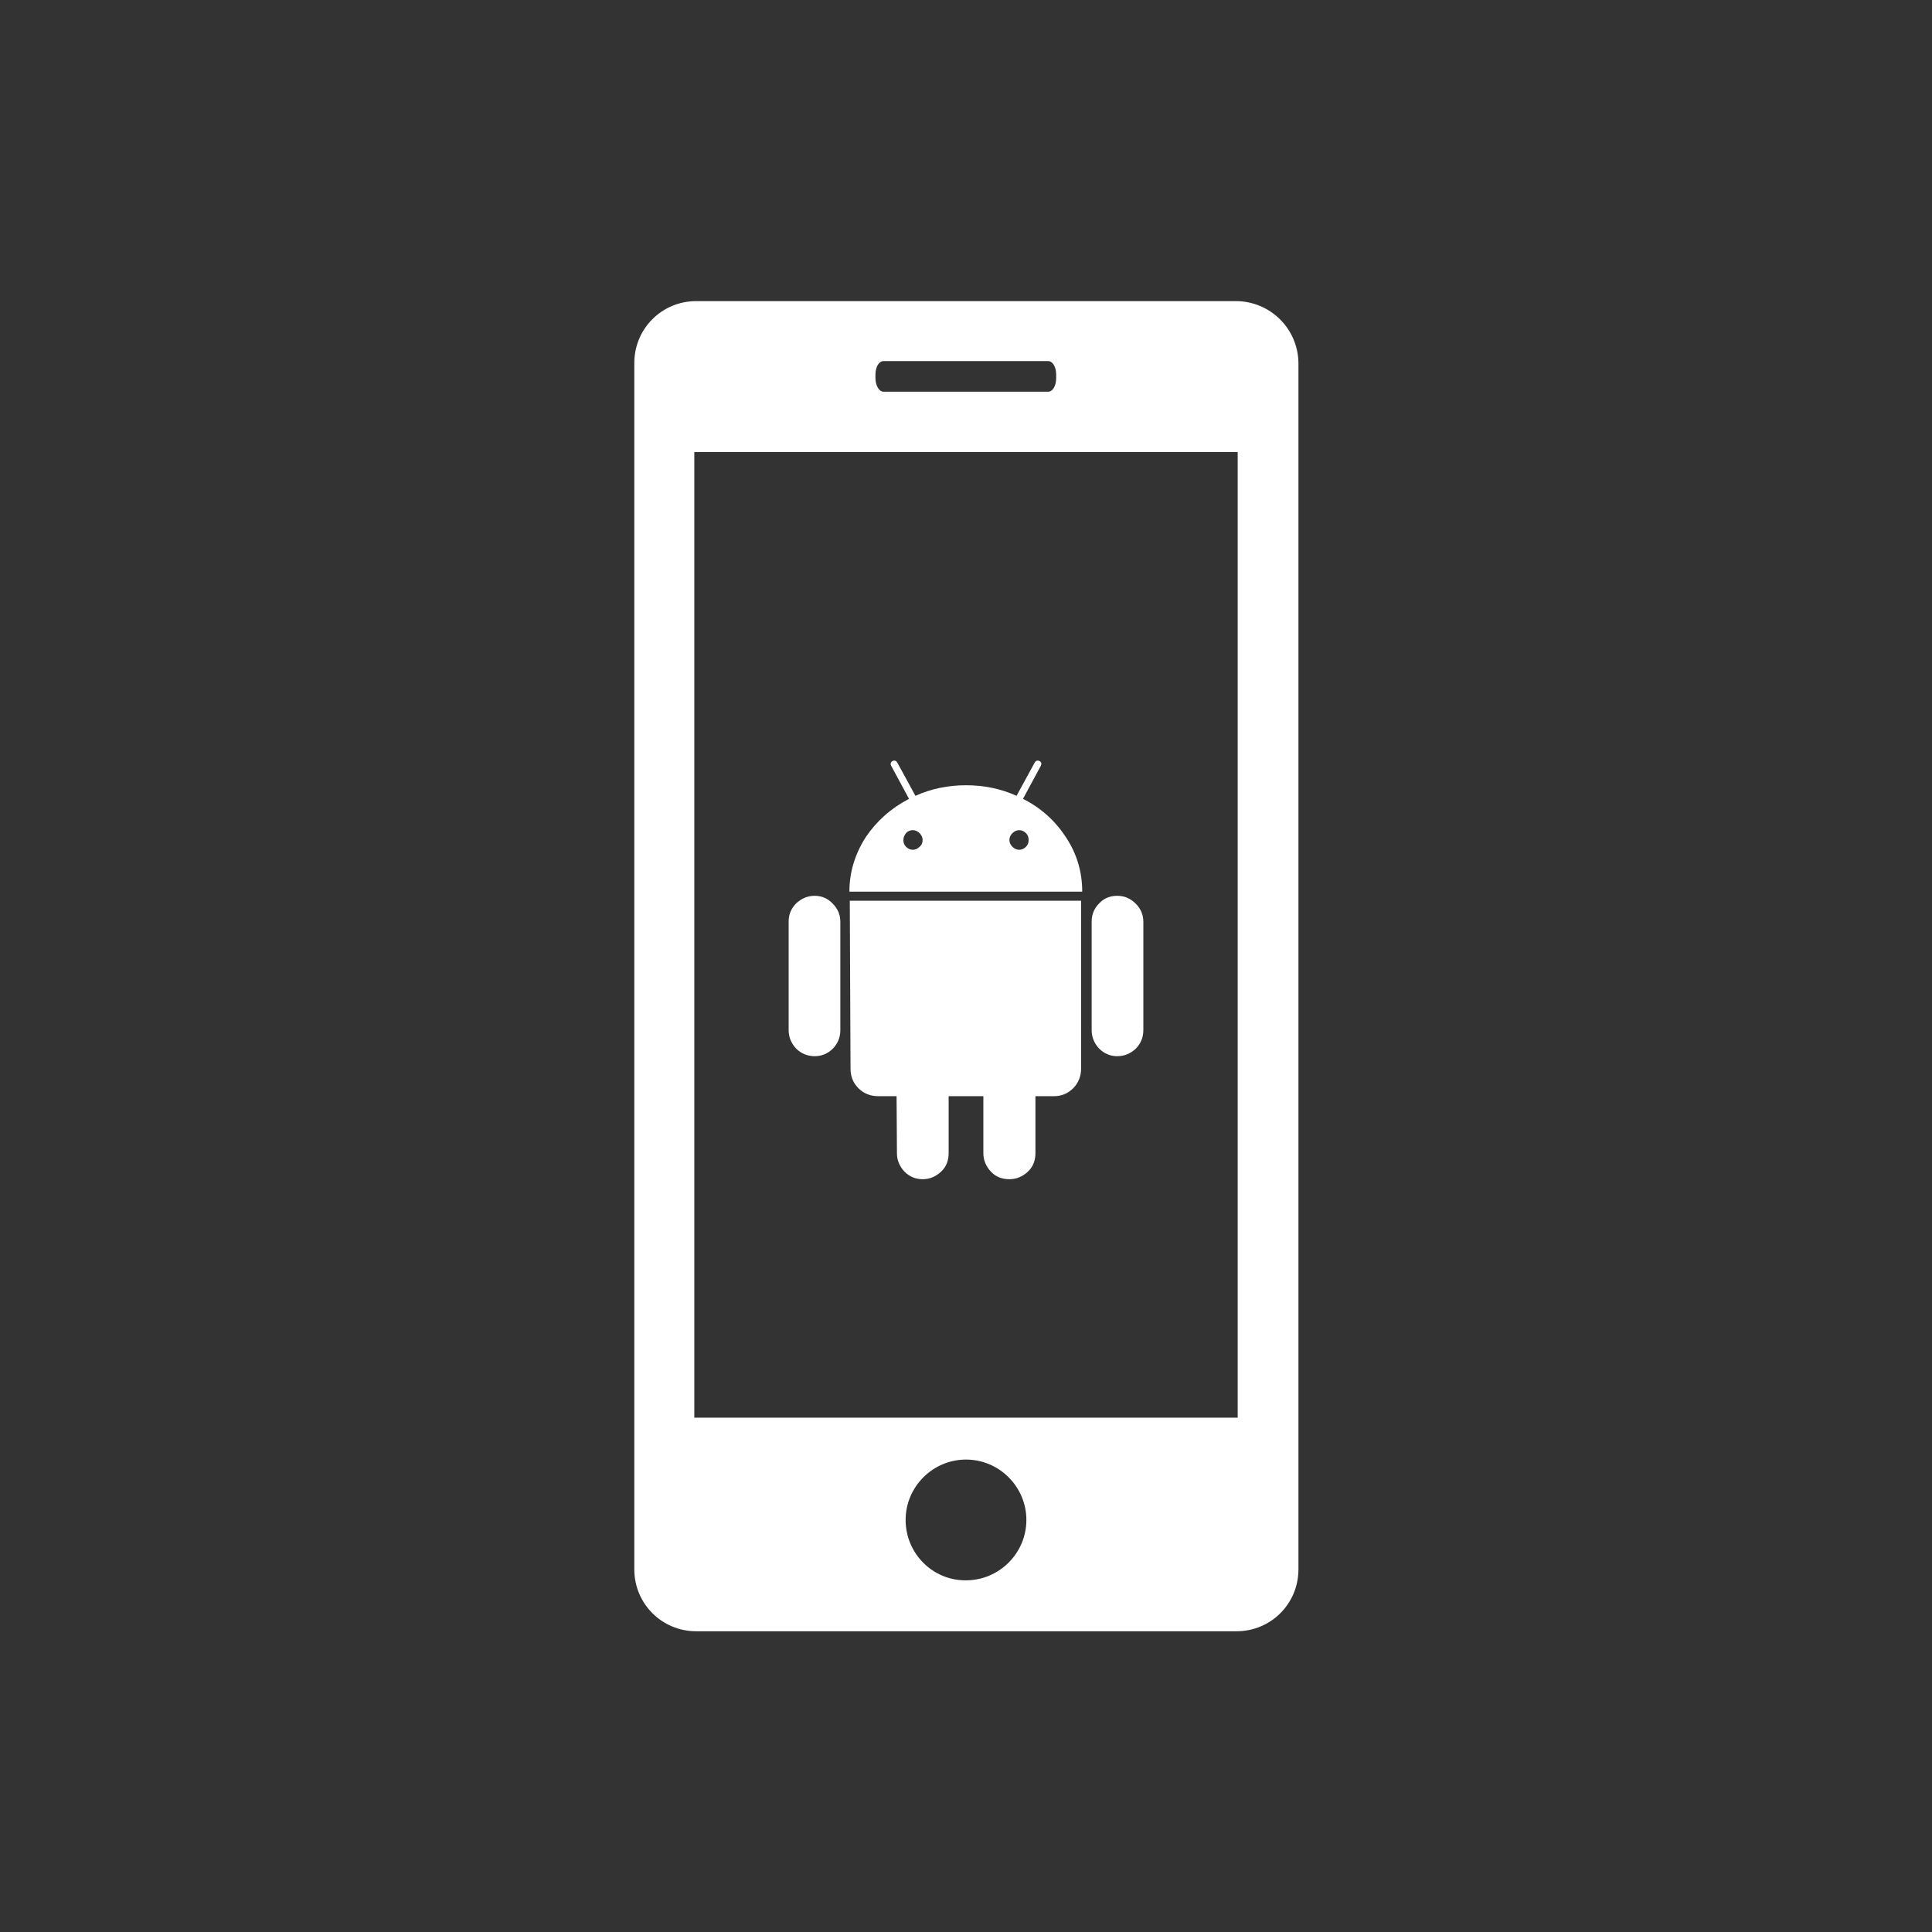 <?xml version="1.0" encoding="utf-8"?>
<!-- Generator: Adobe Illustrator 21.1.0, SVG Export Plug-In . SVG Version: 6.00 Build 0)  -->
<svg version="1.1" id="Capa_1" xmlns="http://www.w3.org/2000/svg" xmlns:xlink="http://www.w3.org/1999/xlink" x="0px" y="0px"
	 viewBox="0 0 512 512" style="enable-background:new 0 0 512 512;" xml:space="preserve">
<rect x="0" y="0" width="512" height="512" fill="#333333" stroke="none"/>
<style type="text/css">
	.st0{fill:#FFFFFF;}
</style>
<path class="st0" d="M327.5,79.8H312H200.1h-15.6c-9.1,0-16.4,7.3-16.4,16.4v15.7v288.3v15.7c0,9.1,7.3,16.4,16.4,16.4h15.6h112
	h15.6c9.1,0,16.4-7.3,16.4-16.4v-15.7V111.8V96.2C344,87.1,336.6,79.8,327.5,79.8z M240,402.8c0-8.8,7.2-16,16-16
	c8.8,0,16,7.2,16,16c0,8.8-7.2,16-16,16C247.2,418.9,240,411.7,240,402.8z M328,375.7H184V119.8H328V375.7z M232,100.2v-0.9
	c0-2,0.9-3.6,2.1-3.6h43.7c1.2,0,2.1,1.6,2.1,3.6v0.9c0,2-0.9,3.6-2.1,3.6h-43.7C233,103.8,232,102.2,232,100.2z M177.4,88.4
	L177.4,88.4L177.4,88.4L177.4,88.4z M335.8,422.6L335.8,422.6L335.8,422.6L335.8,422.6z"/>
<g>
	<g>
		<path class="st0" d="M215.9,237.4c-1.9,0-3.5,0.7-4.9,2c-1.3,1.3-2,2.9-2,4.8V273c0,1.9,0.7,3.5,2,4.9c1.3,1.3,3,2,4.9,2
			s3.5-0.7,4.8-2c1.3-1.3,2-3,2-4.9v-28.7c0-1.9-0.7-3.5-2-4.8C219.4,238.1,217.8,237.4,215.9,237.4z"/>
		<path class="st0" d="M271.1,211.7l4.7-8.7c0.3-0.6,0.2-1-0.3-1.3c-0.6-0.3-1-0.1-1.3,0.4l-4.8,8.8c-4.2-1.9-8.7-2.8-13.4-2.8
			c-4.7,0-9.2,0.9-13.4,2.8l-4.8-8.8c-0.3-0.5-0.8-0.7-1.3-0.4c-0.5,0.3-0.6,0.8-0.3,1.3l4.7,8.7c-4.8,2.5-8.6,5.9-11.5,10.2
			c-2.8,4.4-4.3,9.2-4.3,14.4h61.7c0-5.2-1.4-10-4.3-14.4C279.7,217.6,275.9,214.1,271.1,211.7z M243.7,224.4
			c-0.5,0.5-1.1,0.8-1.8,0.8c-0.7,0-1.3-0.3-1.8-0.8s-0.7-1.1-0.7-1.8s0.3-1.3,0.7-1.8s1.1-0.8,1.8-0.8s1.3,0.3,1.8,0.8
			s0.8,1.1,0.8,1.8S244.3,223.9,243.7,224.4z M271.9,224.4c-0.5,0.5-1.1,0.8-1.8,0.8s-1.3-0.3-1.8-0.8s-0.8-1.1-0.8-1.8
			s0.3-1.3,0.8-1.8s1.1-0.8,1.8-0.8c0.7,0,1.3,0.3,1.8,0.8c0.5,0.5,0.7,1.1,0.7,1.8C272.6,223.3,272.4,223.9,271.9,224.4z"/>
		<path class="st0" d="M225.4,283.2c0,2.1,0.7,3.8,2.1,5.2c1.4,1.4,3.2,2.1,5.2,2.1h4.9l0.1,15.1c0,1.9,0.7,3.5,2,4.9
			c1.3,1.3,2.9,2,4.8,2c1.9,0,3.5-0.7,4.9-2s2-3,2-4.9v-15.1h9.2v15.1c0,1.9,0.7,3.5,2,4.9s3,2,4.9,2c1.9,0,3.5-0.7,4.9-2s2-3,2-4.9
			v-15.1h4.9c2,0,3.7-0.7,5.1-2.1c1.4-1.4,2.1-3.2,2.1-5.2v-44.5h-61.3L225.4,283.2L225.4,283.2z"/>
		<path class="st0" d="M296.1,237.4c-1.9,0-3.5,0.6-4.8,2c-1.3,1.3-2,2.9-2,4.8V273c0,1.9,0.7,3.5,2,4.9c1.3,1.3,2.9,2,4.8,2
			c1.9,0,3.5-0.7,4.9-2c1.3-1.3,2-3,2-4.9v-28.7c0-1.9-0.7-3.5-2-4.8C299.6,238.1,298,237.4,296.1,237.4z"/>
	</g>
</g>
</svg>
